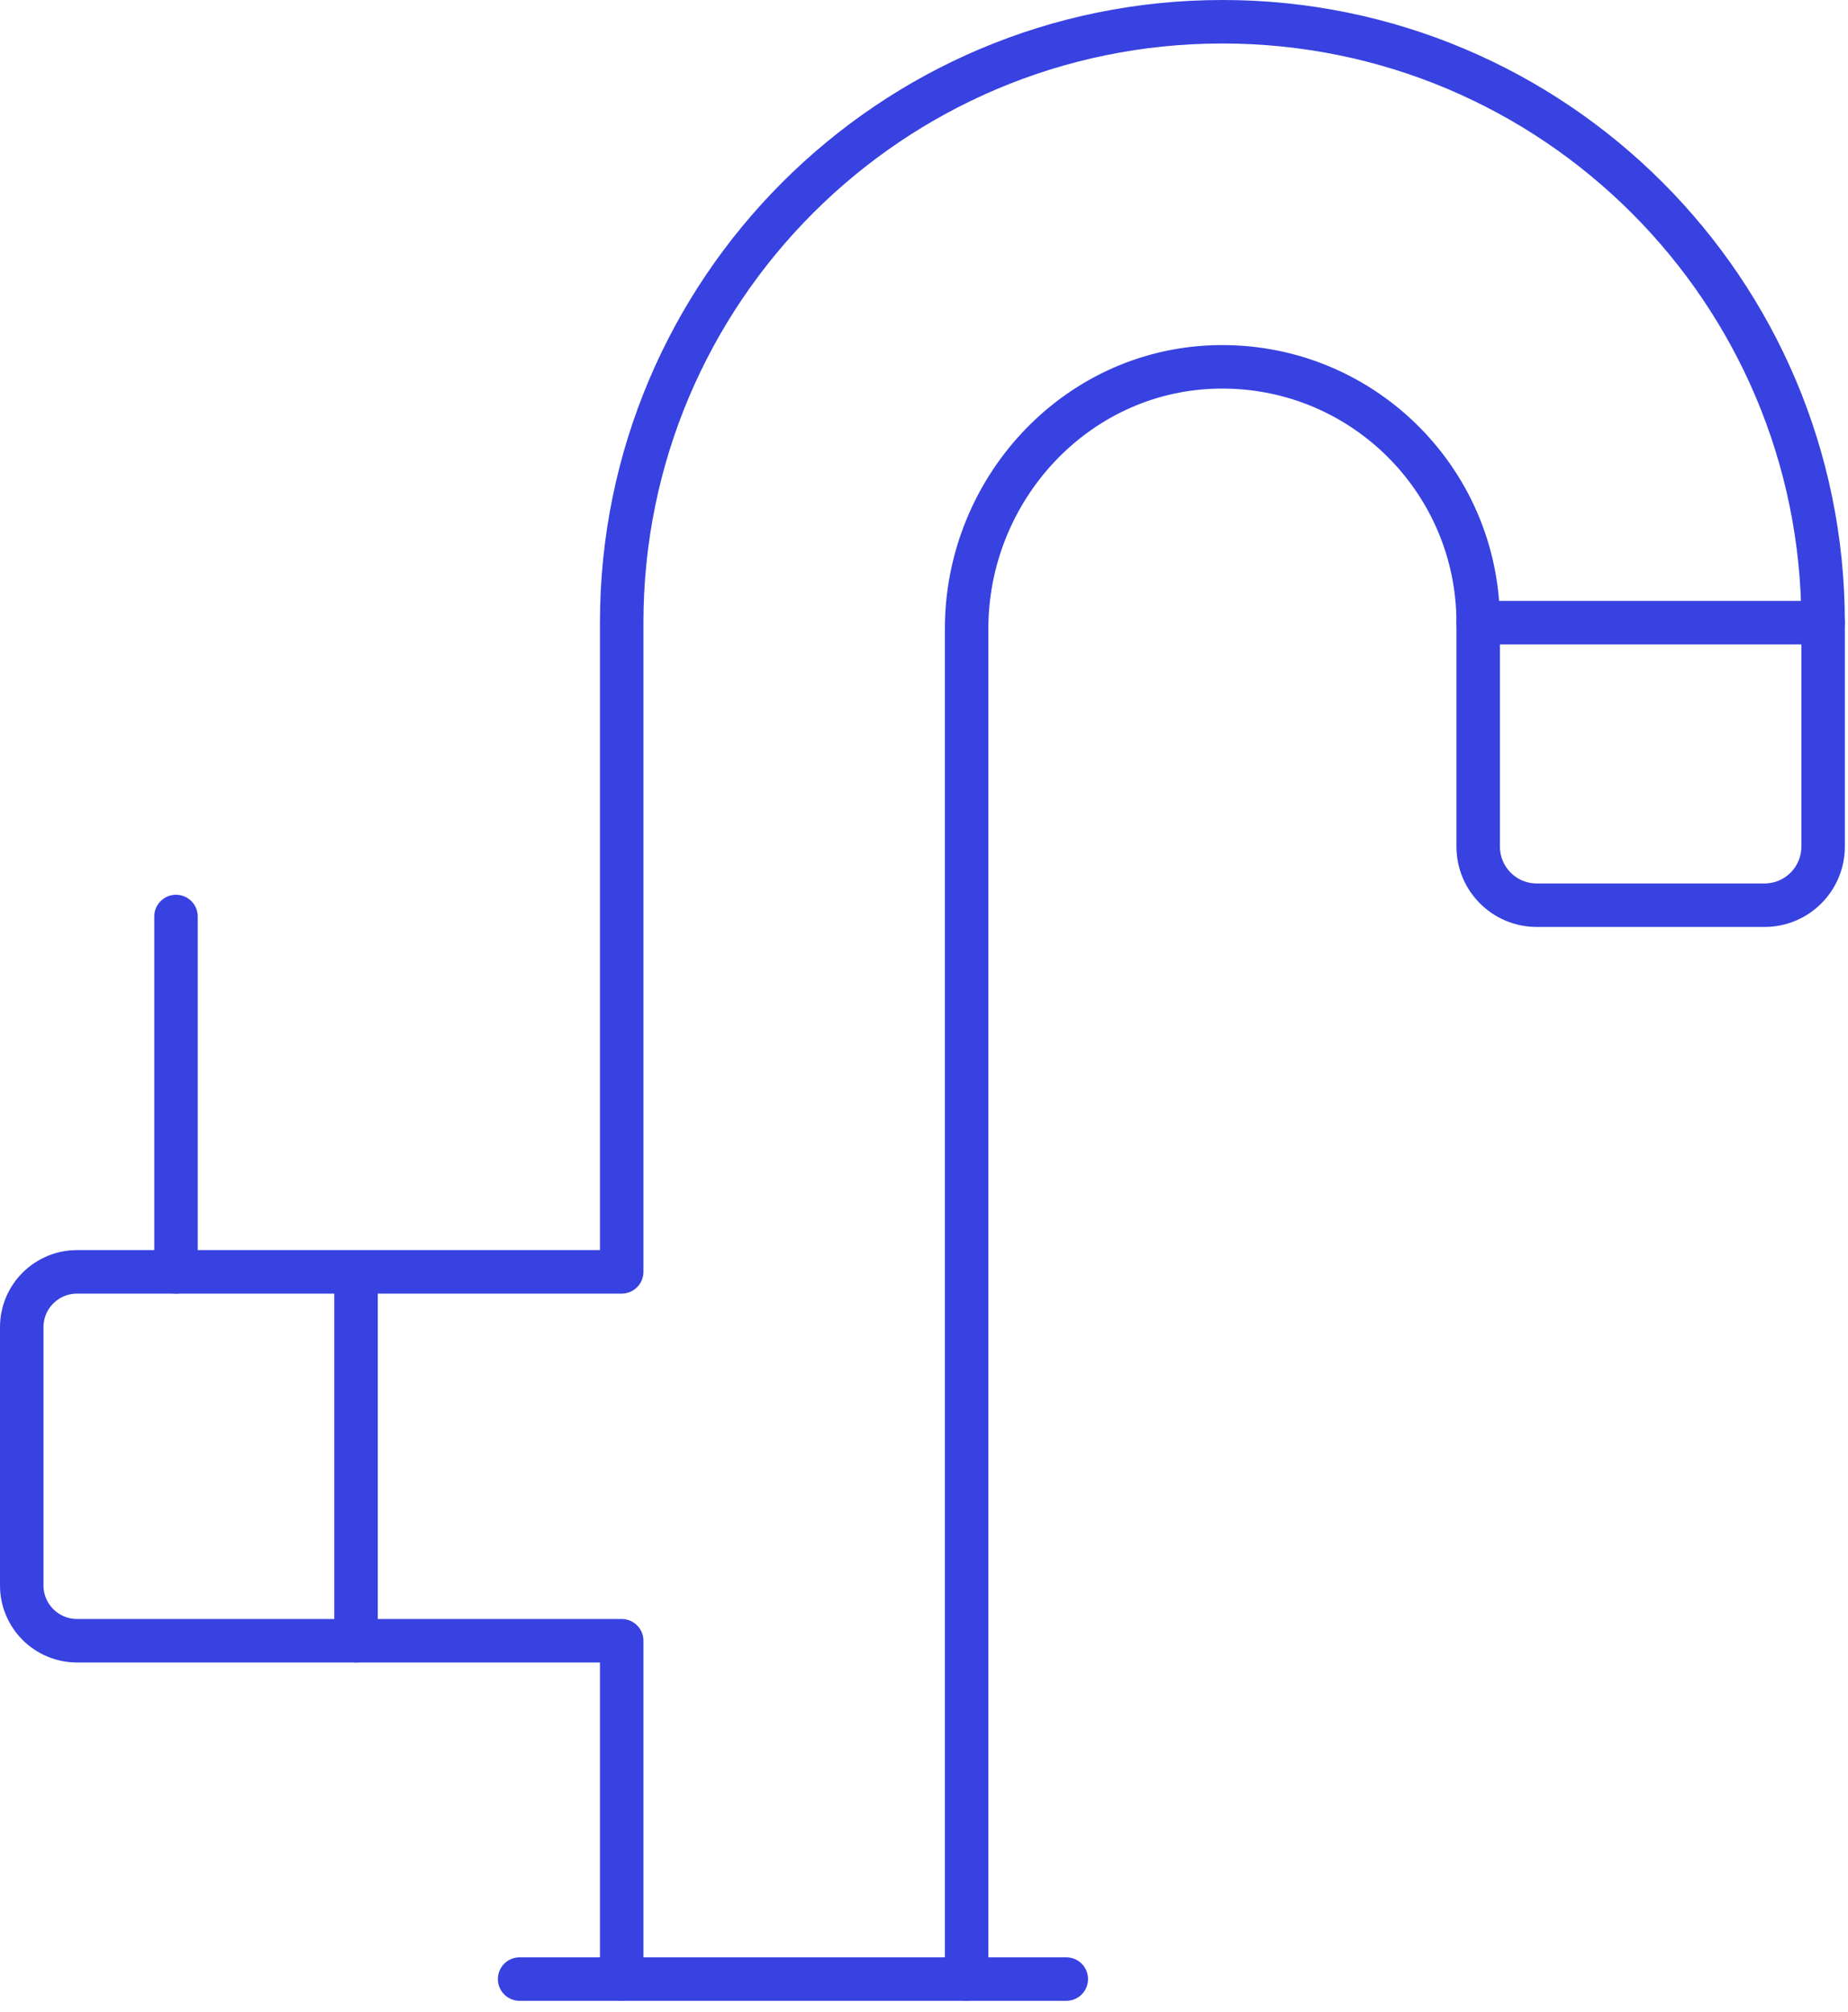 <?xml version="1.0" encoding="UTF-8"?> <svg xmlns="http://www.w3.org/2000/svg" width="170" height="185" viewBox="0 0 170 185" fill="none"><path d="M88.92 182V57.827C88.92 45.069 98.84 34.203 111.59 33.75C124.98 33.274 135.98 43.984 135.98 57.263V77.852C135.98 80.831 138.39 83.245 141.37 83.245H162.32C165.3 83.245 167.71 80.831 167.71 77.852V57.263C167.71 26.742 142.97 2 112.45 2C81.93 2 57.19 26.742 57.19 57.263V116.962H7.09C4.28 116.962 2 119.24 2 122.049V145.798C2 148.608 4.28 150.886 7.09 150.886H57.19V182" stroke="#3742E0" stroke-width="4" stroke-miterlimit="2" stroke-linecap="round" stroke-linejoin="round"></path><path d="M16.19 84.285V116.962" stroke="#3742E0" stroke-width="4" stroke-miterlimit="2" stroke-linecap="round" stroke-linejoin="round"></path><path d="M47.8 182H98.09" stroke="#3742E0" stroke-width="4" stroke-miterlimit="2" stroke-linecap="round" stroke-linejoin="round"></path><path d="M32.75 117.871V150.886" stroke="#3742E0" stroke-width="4" stroke-miterlimit="2" stroke-linecap="round" stroke-linejoin="round"></path><path d="M135.98 57.263H167.71" stroke="#3742E0" stroke-width="4" stroke-miterlimit="2" stroke-linecap="round" stroke-linejoin="round"></path></svg> 